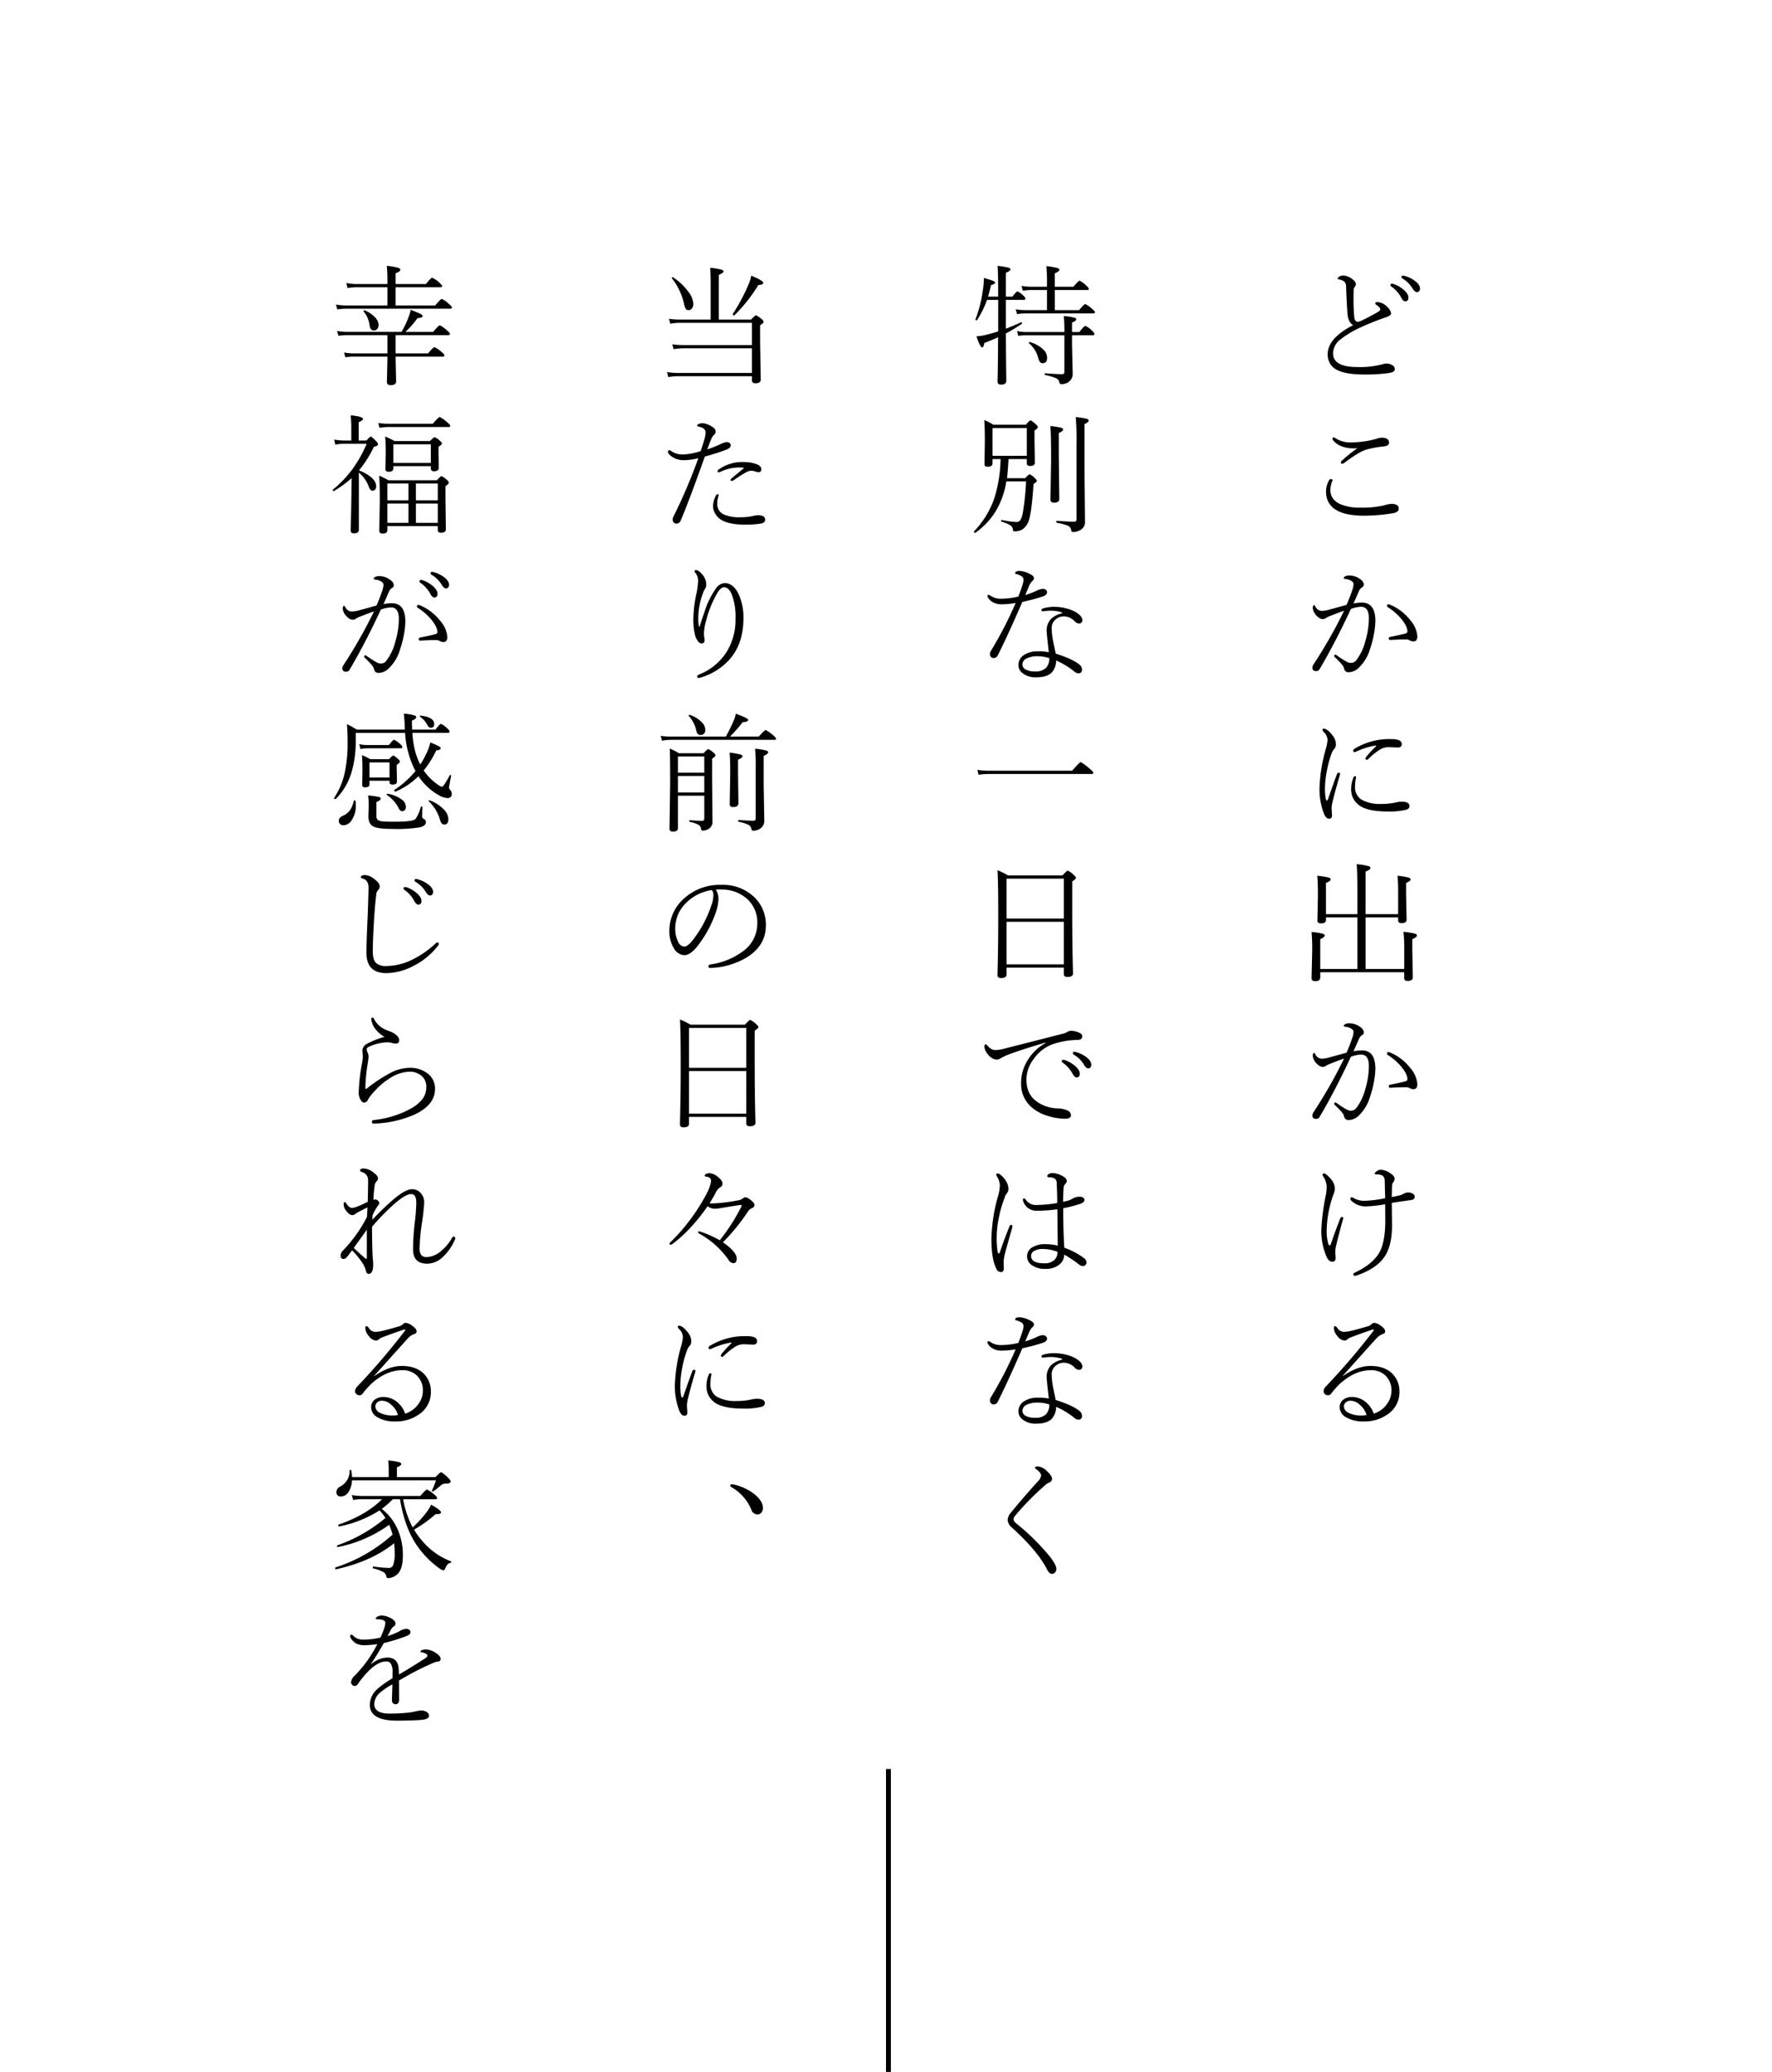<svg xmlns="http://www.w3.org/2000/svg" xmlns:xlink="http://www.w3.org/1999/xlink" width="558" height="652.385" viewBox="0 0 558 652.385">
  <defs>
    <filter id="長方形_8610" x="0" y="0" width="558" height="604" filterUnits="userSpaceOnUse">
      <feOffset dy="3" input="SourceAlpha"/>
      <feGaussianBlur stdDeviation="2" result="blur"/>
      <feFlood flood-opacity="0.161"/>
      <feComposite operator="in" in2="blur"/>
      <feComposite in="SourceGraphic"/>
    </filter>
  </defs>
  <g id="グループ_51579" data-name="グループ 51579" transform="translate(-135 -1085.273)">
    <g id="グループ_51578" data-name="グループ 51578">
      <g transform="matrix(1, 0, 0, 1, 135, 1085.27)" filter="url(#長方形_8610)">
        <rect id="長方形_8610-2" data-name="長方形 8610" width="546" height="592" transform="translate(6 3)" fill="#fff"/>
      </g>
      <g id="グループ_51554" data-name="グループ 51554" transform="translate(238.767 1162.027)">
        <path id="パス_101694" data-name="パス 101694" d="M3.7-20.34v-6.346H-1.461a17.9,17.9,0,0,0-2.462.24l-.4-1.542a14.562,14.562,0,0,0,2.823.28H3.7v-1.6q0-2.943-.2-4.885a24.349,24.349,0,0,1,3.523.6q.581.2.581.541,0,.521-1.441,1.1v4.244h5.826q1.662-1.9,1.962-1.9a7.594,7.594,0,0,1,2.1,1.521q.821.741.821,1.041,0,.36-.541.36H6.166v6.346h7.627q1.622-1.922,1.962-1.922A8.153,8.153,0,0,1,17.938-20.7q.861.7.861,1.021,0,.36-.581.36H-3.143a15.619,15.619,0,0,0-2.583.24l-.42-1.542a17,17,0,0,0,3,.28ZM-9.249-24.6h2.042q1.3-1.642,1.6-1.642a5.922,5.922,0,0,1,1.842,1.321q.661.541.661.941t-.521.4H-9.249v9.069q2.4-.9,4.765-2a.178.178,0,0,1,.08-.02q.24,0,.24.32a.19.19,0,0,1-.08.16,46.193,46.193,0,0,1-5,3.043q.02,6.466.08,11.311.04,3.523.04,3.583,0,1.221-1.642,1.221-1.1,0-1.1-.941,0-.3.04-1.982.1-5.1.12-11.992-2.142,1-4.344,1.8-.2,1.4-.7,1.4-.581,0-1.762-3.5a16.494,16.494,0,0,0,2.222-.28q1.922-.42,4.625-1.261v-9.93h-3.523a29.454,29.454,0,0,1-3.143,6.366.19.19,0,0,1-.16.08q-.34,0-.34-.28a.154.154,0,0,1,.02-.06,40.459,40.459,0,0,0,2.3-9.129,23.545,23.545,0,0,0,.34-3.864q2.222.621,2.823.861.7.28.7.621,0,.42-1.281.741-.32,1.481-.941,3.644h3.2q0-7.567-.2-9.689a27.948,27.948,0,0,1,3.483.581q.581.18.581.541,0,.46-1.441,1.061ZM9.169-13.453a42,42,0,0,0-.2-5.045,21.388,21.388,0,0,1,3.323.521q.641.2.641.541,0,.44-1.341.981v3h2.3q1.5-1.922,1.882-1.922a6.414,6.414,0,0,1,2.082,1.481q.781.721.781,1.061,0,.4-.521.4H11.591v3l.2,9.169A2.932,2.932,0,0,1,10.47,2.282a3.478,3.478,0,0,1-2.242.661q-.36,0-.46-.14a1.272,1.272,0,0,1-.2-.521A1.884,1.884,0,0,0,6.346,1,19.563,19.563,0,0,0,3.1.08q-.16-.04-.16-.26,0-.28.2-.28,3.6.28,5.285.28.741,0,.741-.641V-12.432H-2.883a15.443,15.443,0,0,0-2.462.2l-.4-1.542a12.808,12.808,0,0,0,2.823.32ZM-1.982-9.93a.136.136,0,0,1-.04-.1q0-.32.3-.26A9.889,9.889,0,0,1,2.6-7.888,3.593,3.593,0,0,1,3.744-5.365q0,1.722-1.421,1.722-.981,0-1.341-1.481A9.142,9.142,0,0,0-1.982-9.93Zm-8.929,36.47h-2.542v1.281q0,1.141-1.521,1.141-1.021,0-1.021-.781l.12-6.847q0-4.965-.2-7.067a16.945,16.945,0,0,1,2.9,1.481h10.19q1.161-1.361,1.461-1.361.38,0,1.6,1.1.741.661.741,1,0,.4-1.061,1.061v2.883l.12,7.227q0,1.061-1.481,1.061-1.061,0-1.061-.861V26.54H-8.408q-.28,4.524-.48,6.026h5.726q1.1-1.221,1.4-1.221a5.123,5.123,0,0,1,1.6,1.141q.661.661.661.941,0,.3-1.041.981Q-1.081,42.7-1.922,45.519a5.528,5.528,0,0,1-2.1,3.163,4.606,4.606,0,0,1-2.5.621.511.511,0,0,1-.4-.12,1.612,1.612,0,0,1-.12-.46A1.776,1.776,0,0,0-7.868,47.4a10.743,10.743,0,0,0-2.743-1.141.2.2,0,0,1-.14-.22q0-.36.26-.32a25.611,25.611,0,0,0,4.584.641,1.451,1.451,0,0,0,1.3-.741,7.245,7.245,0,0,0,.681-2.1A79.1,79.1,0,0,0-2.9,33.587H-9.109a26.138,26.138,0,0,1-3.583,9.77,23.672,23.672,0,0,1-6.126,6.386.2.2,0,0,1-.1.04q-.36,0-.36-.42a.136.136,0,0,1,.04-.1,28.355,28.355,0,0,0,6.346-10.37A44.183,44.183,0,0,0-10.911,26.54Zm8.248-1.021V16.771H-13.453v8.749Zm10.07-7.187v6.727l.16,14.034q0,1.181-1.642,1.181-1.141,0-1.141-.981l.2-12.312q0-8.849-.24-10.831a25.673,25.673,0,0,1,3.463.541q.561.2.561.581Q8.769,17.771,7.407,18.332ZM15.5,15.549V29.443l.16,16.856a2.767,2.767,0,0,1-1.521,2.623,4.108,4.108,0,0,1-2.2.581.7.7,0,0,1-.46-.1.968.968,0,0,1-.16-.48A1.747,1.747,0,0,0,10.19,47.5a14.614,14.614,0,0,0-3.383-.861q-.16-.04-.16-.32,0-.38.2-.34,3.263.28,5.445.28.7,0,.7-.661V22a85.762,85.762,0,0,0-.24-8.688,26.2,26.2,0,0,1,3.523.561q.541.18.541.581Q16.816,14.949,15.5,15.549ZM-6.166,71.858a26.383,26.383,0,0,1-4.584.42,5.365,5.365,0,0,1-2.562-.641,3.752,3.752,0,0,1-1.582-1.5,1.234,1.234,0,0,1-.16-.5.283.283,0,0,1,.32-.32,1.265,1.265,0,0,1,.621.24,5.49,5.49,0,0,0,3.283.961,24.745,24.745,0,0,0,5.485-.661q.721-1.742,1.441-4.024a5.67,5.67,0,0,0,.2-1.441,1.27,1.27,0,0,0-.741-1.021,4.2,4.2,0,0,0-1.562-.621q-.32-.08-.32-.24,0-.741,1.4-.741a7.875,7.875,0,0,1,3.183.941Q-.42,63.33-.42,63.991a1.077,1.077,0,0,1-.5.941,4.513,4.513,0,0,0-1.061,1.682q-.04.1-.561,1.3-.34.821-.621,1.441a24.143,24.143,0,0,0,3.483-1.3A5.473,5.473,0,0,1,2.4,67.394a1.381,1.381,0,0,1,.921.34.915.915,0,0,1,.4.761q0,.841-1.361,1.321a65.49,65.49,0,0,1-6.426,1.722q-4.7,10.811-7.748,16.836a1.373,1.373,0,0,1-1.361.821,1.024,1.024,0,0,1-.821-.42,1.221,1.221,0,0,1-.28-.8,1.789,1.789,0,0,1,.28-.981A122.223,122.223,0,0,0-6.166,71.858ZM8.308,74.8a10.854,10.854,0,0,0-3.563-.5,12.892,12.892,0,0,0-2.162.18h-.1q-.521,0-.521-.34,0-.44.581-.6a12.43,12.43,0,0,1,3.483-.46,15.155,15.155,0,0,1,4.024.561,10.726,10.726,0,0,1,3.063,1.321q1.722,1.161,1.722,2.342a1.05,1.05,0,0,1-.3.741,1.019,1.019,0,0,1-.721.28,1.936,1.936,0,0,1-1.361-.661,4.772,4.772,0,0,0-3.363-1.582,3.938,3.938,0,0,0-2.9,1.161,3.47,3.47,0,0,0-1.021,2.522,23.738,23.738,0,0,0,.46,4.144q.14.721.46,2.2.24,1.121.34,1.7,5.625,1.782,7.587,3.563a1.838,1.838,0,0,1,.7,1.441A1.062,1.062,0,0,1,13.493,94a2.137,2.137,0,0,1-1.081-.46,24.148,24.148,0,0,0-5.826-3.563A5.814,5.814,0,0,1,5.245,93.7Q3.744,95.261.32,95.261A6.524,6.524,0,0,1-4.024,93.94a3.221,3.221,0,0,1-1.281-2.562,3.741,3.741,0,0,1,2.042-3.3,7.5,7.5,0,0,1,3.944-1,17.514,17.514,0,0,1,3.583.28Q3.6,81.468,3.6,80.787a5.341,5.341,0,0,1,1.3-3.844,7.4,7.4,0,0,1,3.383-1.8q.2-.08.2-.2Q8.488,74.861,8.308,74.8ZM4.424,89.235a11.055,11.055,0,0,0-3.7-.6,7.319,7.319,0,0,0-3.543.741,2.086,2.086,0,0,0-1.221,1.842,1.823,1.823,0,0,0,1.121,1.642A5.986,5.986,0,0,0-.1,93.419,4.827,4.827,0,0,0,3.3,92.4,4.321,4.321,0,0,0,4.424,89.235Zm-22.262,36.71-.4-1.542a22.59,22.59,0,0,0,3.864.28H11.611q2.382-2.723,2.7-2.723a17.115,17.115,0,0,1,2.8,2.062q1.181.961,1.181,1.321t-.541.36H-14.334A25.322,25.322,0,0,0-17.837,125.945ZM8.989,186.679H-9.029v2.142q0,1.141-1.722,1.141-1.141,0-1.141-.941.24-9.329.24-18.038,0-11.651-.24-14.975a21.328,21.328,0,0,1,3.323,1.642H8.568q1.421-1.521,1.642-1.521a6.535,6.535,0,0,1,1.882,1.321q.741.681.741.941,0,.36-1.181,1.141v9.85q0,10.27.24,19.1,0,1.141-1.762,1.141-1.141,0-1.141-.941Zm0-1.021V172.245H-9.029v13.413Zm0-14.434V158.671H-9.029v12.552Zm3.263,41.955a2.577,2.577,0,0,1,.661.12,9.409,9.409,0,0,1,2.9,1.361q1.842,1.281,1.842,2.643a1.17,1.17,0,0,1-.27.781.843.843,0,0,1-.671.32q-.681,0-1.341-1.1a9.184,9.184,0,0,0-3.363-3.3.437.437,0,0,1-.16-.4Q11.852,213.179,12.252,213.179Zm-3.443,2.542a1.506,1.506,0,0,1,.42.04,9.951,9.951,0,0,1,3.023,1.642q1.762,1.421,1.762,2.663,0,1.181-1.021,1.181-.641,0-1.341-1.341a10.05,10.05,0,0,0-3.043-3.323.519.519,0,0,1-.24-.42A.389.389,0,0,1,8.809,215.721Zm2.542-9.149a6.086,6.086,0,0,1,2.342.541q1.1.38,1.1,1.221,0,1.041-1.341,1.1A25.684,25.684,0,0,0,5.485,210.8,12.434,12.434,0,0,0-.46,215.4a10.776,10.776,0,0,0-2.322,6.426q0,4.424,2.783,6.646a10.532,10.532,0,0,0,3.684,1.962,11.79,11.79,0,0,0,3.443.581,7.5,7.5,0,0,1,3.123.7,1.617,1.617,0,0,1,.981,1.481q0,1.061-1.882,1.061a18.165,18.165,0,0,1-5.565-.941A13.35,13.35,0,0,1-.9,230.856a9.677,9.677,0,0,1-3.563-7.828,13.583,13.583,0,0,1,2.4-7.708A15.164,15.164,0,0,1,3.283,210.4l-.08-.12q-6.667,1.962-10.991,3.523a19.048,19.048,0,0,0-3.043,1.381,2.471,2.471,0,0,1-1.4.46,3.875,3.875,0,0,1-2.7-1.682,4.243,4.243,0,0,1-1.1-2.342q0-.781.4-.781.18,0,.541.36a5.221,5.221,0,0,0,1.361,1.161,2.879,2.879,0,0,0,1.381.28,12.045,12.045,0,0,0,2.623-.46q2.783-.7,9.149-2.322,5.625-1.441,8.648-2.222a6.979,6.979,0,0,0,1.922-.641A2.376,2.376,0,0,1,11.351,206.572Zm-2.2,68.3a23.316,23.316,0,0,1,6.266,3.323,1.74,1.74,0,0,1,.7,1.141,1.094,1.094,0,0,1-.9,1.281,1.126,1.126,0,0,1-.22.02,2.064,2.064,0,0,1-1.221-.48,35.551,35.551,0,0,0-4.665-3.123,3.906,3.906,0,0,1-1.582,3.183,6.655,6.655,0,0,1-4.364,1.321,6.979,6.979,0,0,1-4.3-1.221,3.314,3.314,0,0,1-1.441-2.763A3.185,3.185,0,0,1-.9,274.733a7.562,7.562,0,0,1,4.1-.981,15.648,15.648,0,0,1,3.884.46l-.12-11.451a45.106,45.106,0,0,1-6.426.46,4.3,4.3,0,0,1-4.3-2.883,1.976,1.976,0,0,1-.12-.6q0-.38.36-.38.28,0,.621.5A3.738,3.738,0,0,0,.3,261.42a42.445,42.445,0,0,0,6.626-.621q0-2.542-.16-6.066a1.994,1.994,0,0,0-.521-1.562,3.456,3.456,0,0,0-1.942-.48q-.521,0-.521-.42,0-.34.541-.641a2.191,2.191,0,0,1,1.061-.26,6.32,6.32,0,0,1,2.823.741q1.722.8,1.722,1.762a1.187,1.187,0,0,1-.5.9,2.4,2.4,0,0,0-.521,1.682q-.14,2.022-.14,3.964a17.791,17.791,0,0,0,2.022-.521q.26-.1,1.221-.621a4.057,4.057,0,0,1,2.042-.46,1.8,1.8,0,0,1,1.021.28.824.824,0,0,1,.42.7q0,.761-1.181,1.2a40.2,40.2,0,0,1-5.505,1.441Q8.809,269.728,9.149,274.873Zm-2.142,1.3a12.811,12.811,0,0,0-4.665-.9,5.209,5.209,0,0,0-2.663.6,1.782,1.782,0,0,0-1,1.562q0,2.342,4.144,2.342a4.448,4.448,0,0,0,3.2-1.041A3.344,3.344,0,0,0,7.007,276.174Zm-19.139-4.9a29.825,29.825,0,0,0,.24,4.665q.16.741.38.741a.314.314,0,0,0,.32-.24q1.421-4.264,3.083-8.288.16-.46.541-.46.36,0,.36.541a1.317,1.317,0,0,1-.08.4q-2.182,7.708-2.3,8.248a16.618,16.618,0,0,0-.36,2.1l.04,2.462q0,1.1-.941,1.1a1.6,1.6,0,0,1-1.4-1.061q-1.562-2.983-1.562-9.449a53.439,53.439,0,0,1,2-13.113,14.063,14.063,0,0,0,.661-3.624,5.62,5.62,0,0,0-.941-2.9,1.176,1.176,0,0,1-.2-.5q0-.4.48-.4a1.553,1.553,0,0,1,.821.4,6.511,6.511,0,0,1,1.722,1.9,4.677,4.677,0,0,1,.821,2.663,2.053,2.053,0,0,1-.581,1.361,3.816,3.816,0,0,0-.641,1.381,36.136,36.136,0,0,0-1.862,6.566A29.129,29.129,0,0,0-12.132,271.27Zm5.966,35.589a26.383,26.383,0,0,1-4.584.42,5.365,5.365,0,0,1-2.562-.641,3.752,3.752,0,0,1-1.582-1.5,1.234,1.234,0,0,1-.16-.5.283.283,0,0,1,.32-.32,1.265,1.265,0,0,1,.621.24,5.49,5.49,0,0,0,3.283.961,24.745,24.745,0,0,0,5.485-.661q.721-1.742,1.441-4.024a5.67,5.67,0,0,0,.2-1.441,1.27,1.27,0,0,0-.741-1.021,4.2,4.2,0,0,0-1.562-.621q-.32-.08-.32-.24,0-.741,1.4-.741a7.874,7.874,0,0,1,3.183.941q1.321.621,1.321,1.281a1.077,1.077,0,0,1-.5.941,4.513,4.513,0,0,0-1.061,1.682q-.04.1-.561,1.3-.34.821-.621,1.441a24.144,24.144,0,0,0,3.483-1.3,5.473,5.473,0,0,1,2.082-.661,1.381,1.381,0,0,1,.921.34.915.915,0,0,1,.4.761q0,.841-1.361,1.321a65.488,65.488,0,0,1-6.426,1.722q-4.7,10.811-7.748,16.836a1.373,1.373,0,0,1-1.361.821,1.024,1.024,0,0,1-.821-.42,1.221,1.221,0,0,1-.28-.8,1.789,1.789,0,0,1,.28-.981A122.224,122.224,0,0,0-6.166,306.858ZM8.308,309.8a10.855,10.855,0,0,0-3.563-.5,12.892,12.892,0,0,0-2.162.18h-.1q-.521,0-.521-.34,0-.44.581-.6a12.43,12.43,0,0,1,3.483-.46,15.155,15.155,0,0,1,4.024.561,10.727,10.727,0,0,1,3.063,1.321q1.722,1.161,1.722,2.342a1.05,1.05,0,0,1-.3.741,1.019,1.019,0,0,1-.721.28,1.936,1.936,0,0,1-1.361-.661,4.772,4.772,0,0,0-3.363-1.582,3.939,3.939,0,0,0-2.9,1.161,3.47,3.47,0,0,0-1.021,2.522,23.738,23.738,0,0,0,.46,4.144q.14.721.46,2.2.24,1.121.34,1.7,5.625,1.782,7.587,3.563a1.838,1.838,0,0,1,.7,1.441A1.062,1.062,0,0,1,13.493,329a2.137,2.137,0,0,1-1.081-.46,24.148,24.148,0,0,0-5.826-3.563A5.814,5.814,0,0,1,5.245,328.7q-1.5,1.562-4.925,1.562a6.524,6.524,0,0,1-4.344-1.321,3.221,3.221,0,0,1-1.281-2.562,3.741,3.741,0,0,1,2.042-3.3,7.5,7.5,0,0,1,3.944-1,17.514,17.514,0,0,1,3.583.28q-.661-5.886-.661-6.566a5.341,5.341,0,0,1,1.3-3.844,7.4,7.4,0,0,1,3.383-1.8q.2-.08.2-.2Q8.488,309.861,8.308,309.8ZM4.424,324.235a11.055,11.055,0,0,0-3.7-.6,7.319,7.319,0,0,0-3.543.741,2.086,2.086,0,0,0-1.221,1.842,1.823,1.823,0,0,0,1.121,1.642,5.986,5.986,0,0,0,2.823.561A4.827,4.827,0,0,0,3.3,327.4,4.321,4.321,0,0,0,4.424,324.235ZM.741,343.729a4.641,4.641,0,0,1,3.023,1.562q1.521,1.441,1.521,2.342a1.216,1.216,0,0,1-.941,1.181,5.157,5.157,0,0,0-1.261.861,86.123,86.123,0,0,0-9.389,9.549,1.935,1.935,0,0,0-.541,1.121,1.781,1.781,0,0,0,.781,1.261,72.248,72.248,0,0,1,10.75,10.63Q6.646,374.819,6.646,376a1.518,1.518,0,0,1-.5,1.2,1.361,1.361,0,0,1-.941.36q-.8,0-1.521-1.441-2.9-5.726-10.971-13.073a3.452,3.452,0,0,1-1.4-2.422,3.764,3.764,0,0,1,.981-2.3q4.384-5.325,8.488-9.83a3.411,3.411,0,0,0,1.061-1.862q0-.921-1.521-2-.4-.3-.4-.46Q-.08,343.729.741,343.729Z" transform="translate(222.233 41.246)"/>
        <path id="パス_101695" data-name="パス 101695" d="M12.752-31.21a2.554,2.554,0,0,1,.641.12,9.368,9.368,0,0,1,2.923,1.361q1.842,1.281,1.842,2.623a1.1,1.1,0,0,1-.34.841.825.825,0,0,1-.6.26q-.681,0-1.361-1.1a9.244,9.244,0,0,0-3.363-3.283.494.494,0,0,1-.16-.42Q12.332-31.21,12.752-31.21ZM9.309-28.668a1.4,1.4,0,0,1,.4.04,9.914,9.914,0,0,1,3.043,1.642q1.762,1.441,1.762,2.683,0,1.181-1.021,1.181-.661,0-1.361-1.361a9.77,9.77,0,0,0-3.043-3.323.506.506,0,0,1-.24-.4A.407.407,0,0,1,9.309-28.668ZM-2.883-15.615q-1.562-.821-1.8-3.624-.24-3.023-.44-8.528a1.944,1.944,0,0,0-.581-1.562,3.313,3.313,0,0,0-1.842-.7q-.2,0-.2-.28,0-.36.641-.681a2.473,2.473,0,0,1,1.081-.26,5.157,5.157,0,0,1,3.183,1.4,1.846,1.846,0,0,1,.821,1.341,1.746,1.746,0,0,1-.44.941,1.659,1.659,0,0,0-.28.941q-.04,1.481-.04,2.883,0,2.7.22,5.445.16,1.542,1.021,1.6h.12a2.5,2.5,0,0,0,.981-.26Q2.342-18.278,4.785-19.7q.861-.5.861-.9,0-.561-1.261-1.421a.617.617,0,0,1-.32-.5q0-.36.741-.36a4.631,4.631,0,0,1,3.143,1.642,3.289,3.289,0,0,1,1.1,1.882q0,.681-1.281,1.141A90.569,90.569,0,0,0-.7-14.854a32.054,32.054,0,0,0-6.326,3.824,5.688,5.688,0,0,0-2.2,4.264q0,4.344,7.708,4.344a27.672,27.672,0,0,0,7.788-.861,4.879,4.879,0,0,1,1.361-.24,3.214,3.214,0,0,1,1.842.541,1.334,1.334,0,0,1,.741,1.141A1,1,0,0,1,9.649-.9a6.39,6.39,0,0,1-1.742.42,53.056,53.056,0,0,1-7.327.4q-5.646,0-8.388-1.361a5.262,5.262,0,0,1-3.1-5.045Q-10.911-11.511-2.883-15.615Zm1.161,38.752q-.46.04-.9.04-4.564,0-6.646-2.623a.757.757,0,0,1-.12-.46.319.319,0,0,1,.36-.36,1.161,1.161,0,0,1,.621.28A8.807,8.807,0,0,0-3.2,21.295a33.568,33.568,0,0,0,3.864-.32,26.559,26.559,0,0,0,4.264-.961,4.212,4.212,0,0,1,1.3-.2,3.52,3.52,0,0,1,1.281.24,1.29,1.29,0,0,1,.9,1.281q0,1.081-1.642,1.221A35.415,35.415,0,0,0,2.3,23.3,11.263,11.263,0,0,0-.9,24.518,46,46,0,0,0-5.746,27.8a1.107,1.107,0,0,1-.661.2q-.36,0-.36-.32a.908.908,0,0,1,.32-.621,43.381,43.381,0,0,1,4.765-3.844ZM-9.97,32.846q.581,0,.581.42l-.2.521a7.608,7.608,0,0,0-.48,2.462q0,3.143,3.283,4.564A15.622,15.622,0,0,0-.681,41.835a29.51,29.51,0,0,0,7.627-.741,10.351,10.351,0,0,1,2.242-.44,3.253,3.253,0,0,1,1.642.36,1.069,1.069,0,0,1,.621.941A1.365,1.365,0,0,1,11,43.116a4.51,4.51,0,0,1-1.812.561,57.645,57.645,0,0,1-8.648.7q-11.972,0-11.972-7.667a6.963,6.963,0,0,1,.821-3.243Q-10.31,32.846-9.97,32.846ZM17.317,82.389q0,1.562-1.221,1.562a2.038,2.038,0,0,1-1.081-.28,2.4,2.4,0,0,0-1.341-.32q-2.422,0-4.765.16h-.1q-.48,0-.48-.5,0-.38.46-.48,3.423-.661,4.825-1.081.581-.16.581-.6,0-1.642-1.942-3.984A17.737,17.737,0,0,0,8.008,73.18a.552.552,0,0,1-.24-.46q0-.44.36-.44a1.287,1.287,0,0,1,.581.12,15.651,15.651,0,0,1,6.386,4.885A8.547,8.547,0,0,1,17.317,82.389Zm-20.1-10.37a14.786,14.786,0,0,1,2.623-.28q4.264,0,4.264,5.786a24.367,24.367,0,0,1-.541,4.544,29.026,29.026,0,0,1-1.1,4.144A13.4,13.4,0,0,1-.9,92.038,4.827,4.827,0,0,1-4.3,93.68a1.38,1.38,0,0,1-1.461-1.2A2.9,2.9,0,0,0-6.386,91.3a23.591,23.591,0,0,0-2.3-2.382.52.52,0,0,1-.16-.38q0-.4.36-.4a.87.87,0,0,1,.42.2,27.774,27.774,0,0,0,3.443,2.182,2.386,2.386,0,0,0,1.061.2,2.091,2.091,0,0,0,1.521-.661A16.657,16.657,0,0,0,.921,83.95a26.124,26.124,0,0,0,1.141-7.207q0-3.684-2.422-3.684A9.928,9.928,0,0,0-3.6,73.74q-4.945,10.63-9.83,18.9a1.193,1.193,0,0,1-1.121.661q-1.181,0-1.181-1.021a1.937,1.937,0,0,1,.36-1.081A149.528,149.528,0,0,0-5.766,74.321q-1.481.48-4.184,1.562a7.093,7.093,0,0,0-1.562.741,1.533,1.533,0,0,1-.861.32,2.534,2.534,0,0,1-1.722-.781,4.182,4.182,0,0,1-1.521-2.683q0-.941.46-.941.12,0,.36.42a2.322,2.322,0,0,0,2,1.4A11.2,11.2,0,0,0-9.91,73.82q4.2-1.141,4.925-1.361A48.092,48.092,0,0,0-3.1,67.594a5.568,5.568,0,0,0,.32-1.682q0-.621-.881-1.121a4.032,4.032,0,0,0-1.722-.48q-.46-.06-.46-.36,0-.2.32-.42a2.84,2.84,0,0,1,1.562-.32A5.715,5.715,0,0,1-1,64.131q1.461.9,1.461,1.982a.86.86,0,0,1-.581.821,2.91,2.91,0,0,0-1.021,1.361Q-2.442,71.278-2.783,72.019Zm7.007,45.038a.4.4,0,0,0,.12-.22q0-.08-.16-.08h-.1a23.552,23.552,0,0,0-6.026,1.9,1.229,1.229,0,0,1-.48.16q-.46,0-.46-.4a.845.845,0,0,1,.5-.7,21.091,21.091,0,0,1,11.511-3q3.283,0,3.283,1.562,0,1.1-1.261,1.1l-2.883-.12a5.2,5.2,0,0,0-2.542.661A20.232,20.232,0,0,0,1.962,120.9a.875.875,0,0,1-.541.32q-.44,0-.44-.32a1,1,0,0,1,.24-.581A33.208,33.208,0,0,1,4.224,117.057Zm-6.546,9.349q.34,0,.34.36a1.2,1.2,0,0,1-.02.18,14.454,14.454,0,0,0-.3,2.663A4.621,4.621,0,0,0-.34,133.733a11.607,11.607,0,0,0,6.286,1.4,20.417,20.417,0,0,0,4.785-.5,6.433,6.433,0,0,1,1.642-.2q2.462,0,2.462,1.361,0,.861-1.061,1.181a22.612,22.612,0,0,1-5.826.541q-6.546,0-9.169-2.122a6.05,6.05,0,0,1-2.3-5.085,8.961,8.961,0,0,1,.761-3.583A.488.488,0,0,1-2.322,126.406Zm-5.686-.621q.18-.48.541-.48.46,0,.46.36a2.272,2.272,0,0,1-.08.42q-1.321,4.384-2.062,7.467a14.644,14.644,0,0,0-.541,2.823l.14,2.342q0,1.061-.9,1.061-.981,0-1.6-1.481a21.435,21.435,0,0,1-1.441-8.128,49.971,49.971,0,0,1,1.962-12.252,15.316,15.316,0,0,0,.581-2.883,3.739,3.739,0,0,0-1.281-2.623.908.908,0,0,1-.32-.621.319.319,0,0,1,.36-.36q1.181,0,2.843,2.182a4.385,4.385,0,0,1,1.021,2.7,2.11,2.11,0,0,1-.581,1.562,4.092,4.092,0,0,0-.781,1.381,31.639,31.639,0,0,0-1.461,5.365,29.366,29.366,0,0,0-.621,5.625,16.627,16.627,0,0,0,.24,3.2q.12.581.34.581.24,0,.36-.34Q-8.849,128.007-8.008,125.785Zm19.279,45.078H1.021V187.1H13.193v-6.406a47.288,47.288,0,0,0-.24-5.285,26.169,26.169,0,0,1,3.6.561q.621.2.621.6,0,.541-1.441,1.141v3.563l.16,8.488q0,1.1-1.642,1.1-1.061,0-1.061-.9V188.12H-13.253v1.642q0,1.181-1.6,1.181-1.141,0-1.141-.981l.2-8.188a62.632,62.632,0,0,0-.2-6.326,22.219,22.219,0,0,1,3.5.541q.641.22.641.581,0,.521-1.4,1.141V187.1H-1.562V170.863h-9.89v.821q0,1.061-1.562,1.061-1.141,0-1.141-.861l.16-7.708q0-4.544-.2-6.426a26.169,26.169,0,0,1,3.6.561q.621.2.621.581,0,.581-1.481,1.1v9.85h9.89v-6.226q0-7.928-.24-9.509a20.828,20.828,0,0,1,3.724.6q.621.2.621.581,0,.6-1.521,1.141v13.413h10.25V163a49.8,49.8,0,0,0-.2-5.245,24.009,24.009,0,0,1,3.483.561q.641.22.641.621,0,.521-1.421,1.061v3.463l.16,8.068q0,1.141-1.562,1.141-1.1,0-1.1-.9Zm6.046,52.525q0,1.562-1.221,1.562a2.038,2.038,0,0,1-1.081-.28,2.4,2.4,0,0,0-1.341-.32q-2.422,0-4.765.16h-.1q-.48,0-.48-.5,0-.38.46-.48,3.423-.661,4.825-1.081.581-.16.581-.6,0-1.642-1.942-3.984a17.736,17.736,0,0,0-4.244-3.684.552.552,0,0,1-.24-.46q0-.44.36-.44a1.287,1.287,0,0,1,.581.12,15.651,15.651,0,0,1,6.386,4.885A8.547,8.547,0,0,1,17.317,223.389Zm-20.1-10.37a14.786,14.786,0,0,1,2.623-.28q4.264,0,4.264,5.786a24.366,24.366,0,0,1-.541,4.544,29.026,29.026,0,0,1-1.1,4.144A13.4,13.4,0,0,1-.9,233.038a4.827,4.827,0,0,1-3.4,1.642,1.38,1.38,0,0,1-1.461-1.2,2.9,2.9,0,0,0-.621-1.181,23.592,23.592,0,0,0-2.3-2.382.52.52,0,0,1-.16-.38q0-.4.36-.4a.869.869,0,0,1,.42.2,27.774,27.774,0,0,0,3.443,2.182,2.386,2.386,0,0,0,1.061.2,2.091,2.091,0,0,0,1.521-.661A16.657,16.657,0,0,0,.921,224.95a26.123,26.123,0,0,0,1.141-7.207q0-3.684-2.422-3.684a9.927,9.927,0,0,0-3.243.681q-4.945,10.63-9.83,18.9a1.193,1.193,0,0,1-1.121.661q-1.181,0-1.181-1.021a1.937,1.937,0,0,1,.36-1.081,149.528,149.528,0,0,0,9.609-16.876q-1.481.48-4.184,1.562a7.094,7.094,0,0,0-1.562.741,1.533,1.533,0,0,1-.861.32,2.534,2.534,0,0,1-1.722-.781,4.182,4.182,0,0,1-1.521-2.683q0-.941.46-.941.12,0,.36.42a2.322,2.322,0,0,0,2,1.4,11.2,11.2,0,0,0,2.883-.541q4.2-1.141,4.925-1.361A48.092,48.092,0,0,0-3.1,208.594a5.568,5.568,0,0,0,.32-1.682q0-.621-.881-1.121a4.032,4.032,0,0,0-1.722-.48q-.46-.06-.46-.36,0-.2.32-.42a2.84,2.84,0,0,1,1.562-.32A5.715,5.715,0,0,1-1,205.131q1.461.9,1.461,1.982a.86.86,0,0,1-.581.821,2.91,2.91,0,0,0-1.021,1.361Q-2.442,212.278-2.783,213.019Zm12.052,45.9q1.542-.3,2.2-.46a5.637,5.637,0,0,0,1.441-.521,2.787,2.787,0,0,1,1.481-.46,2.724,2.724,0,0,1,1.562.42.977.977,0,0,1,.521.821,1.037,1.037,0,0,1-.36.9,2.635,2.635,0,0,1-.981.28q-4.284.581-5.866.861l.08,7.047q0,6.326-2.3,9.81-2.482,3.744-8.568,5.906a3.179,3.179,0,0,1-.861.2q-.44,0-.44-.5,0-.3.4-.48,5.565-2.623,7.728-6.266,1.922-3.363,1.922-10.25l-.04-5.045a41.718,41.718,0,0,1-6.166.681,6.438,6.438,0,0,1-4.544-1.842.727.727,0,0,1-.24-.521q0-.5.46-.5a1.172,1.172,0,0,1,.521.2,6.545,6.545,0,0,0,3.323.9,35.515,35.515,0,0,0,6.646-.821l-.08-2.883q-.02-1.521-.06-2.442a2.1,2.1,0,0,0-.641-1.742,3.543,3.543,0,0,0-2-.42q-.5,0-.5-.26,0-.32.541-.681a2.314,2.314,0,0,1,1.421-.541,5.938,5.938,0,0,1,2.863,1.061q1.441.941,1.441,1.762a2.01,2.01,0,0,1-.36,1.021,2.212,2.212,0,0,0-.46,1.121Q9.269,257.636,9.269,258.917ZM-8.188,273.912a11.821,11.821,0,0,0-.34,2.3l.12,1.842q0,1.221-1.061,1.221t-1.762-1.481a20.089,20.089,0,0,1-1.682-8.528,66.884,66.884,0,0,1,1.441-11.051,16.7,16.7,0,0,0,.24-2.743,6.326,6.326,0,0,0-1.161-3.163.773.773,0,0,1-.12-.4v-.14q0-.28.541-.28.34,0,1.2.821a12.031,12.031,0,0,1,1.141,1.261,4.794,4.794,0,0,1,.981,2.843,5.811,5.811,0,0,1-.4,1.6q-.02.04-.24.6-.14.38-.18.541a35.066,35.066,0,0,0-1.762,10.53,14.126,14.126,0,0,0,.5,3.9q.12.521.42.521.26,0,.4-.4,1.461-4.3,2.923-7.988.2-.541.621-.541.34,0,.34.42a.536.536,0,0,1-.04.2Q-7.587,271.35-8.188,273.912ZM3.563,327.118A7.86,7.86,0,0,0,7.808,324a6.789,6.789,0,0,0,1.341-3.924,6.315,6.315,0,0,0-2.322-5.345,6.589,6.589,0,0,0-4.124-1.3q-5,0-9.709,4.224a27.685,27.685,0,0,0-2.863,3.223,1.145,1.145,0,0,1-.981.46,1.323,1.323,0,0,1-.961-.42,1.2,1.2,0,0,1-.4-.9,2.54,2.54,0,0,1,.821-1.562,212.649,212.649,0,0,0,14.875-17.4.627.627,0,0,0,.14-.3q0-.14-.2-.14a.988.988,0,0,0-.3.06q-3.363,1.121-6.606,2.362a3.945,3.945,0,0,0-1.061.541,1.765,1.765,0,0,1-1.021.541,3.186,3.186,0,0,1-2.3-1.441,4.1,4.1,0,0,1-1.1-2.462q0-.661.36-.661.3,0,.7.541a2.651,2.651,0,0,0,1.982,1.281,12.258,12.258,0,0,0,2.322-.32q1.762-.4,5.505-1.5a2.519,2.519,0,0,0,1.021-.661,1.175,1.175,0,0,1,.861-.36,3.73,3.73,0,0,1,2,.9q1.4.941,1.4,1.762,0,.661-.781.861A5.047,5.047,0,0,0,4.364,303.5q-.32.32-10.55,11.731l.08.04Q-1.521,312.1,2.5,312.1q4.965,0,7.407,2.943a7.785,7.785,0,0,1,1.782,5.145,8.377,8.377,0,0,1-3.884,7.247,12.406,12.406,0,0,1-7.227,2.142,10.516,10.516,0,0,1-5.926-1.441,3.584,3.584,0,0,1-1.782-3.023,2.9,2.9,0,0,1,1.221-2.462,4.249,4.249,0,0,1,2.623-.781,6.755,6.755,0,0,1,4.965,2.182A7.225,7.225,0,0,1,3.563,327.118Zm-2.242.4A6.676,6.676,0,0,0-.9,324.235a4.268,4.268,0,0,0-2.7-1.181,2.233,2.233,0,0,0-1.742.641,1.667,1.667,0,0,0-.46,1.2,2.336,2.336,0,0,0,1.461,1.962,8.505,8.505,0,0,0,4.1.841A4.963,4.963,0,0,0,1.321,327.519Z" transform="translate(325.233 41.246)"/>
        <path id="パス_101696" data-name="パス 101696" d="M-18.038-6.286q0-.36.6-.36a1.586,1.586,0,0,1,.26.02A16.482,16.482,0,0,1-10.45-3.543q2.7,2.2,2.7,4.364a2.126,2.126,0,0,1-.581,1.542,1.573,1.573,0,0,1-1.181.5,2.072,2.072,0,0,1-1.882-1.481,14.625,14.625,0,0,0-6.326-7.147A.6.6,0,0,1-18.038-6.286Z" transform="translate(144.233 397.246)"/>
        <path id="パス_101697" data-name="パス 101697" d="M.581-12.472v5.746h10.21q1.662-1.962,2-1.962a8.311,8.311,0,0,1,2.262,1.521q.9.681.9,1.1,0,.36-.541.36H.581v.541l.16,7.227q0,1.221-1.722,1.221-1.181,0-1.181-1.021L-2-4.965v-.741h-10.41a19.263,19.263,0,0,0-2.843.2l-.4-1.5a16.834,16.834,0,0,0,3.2.28H-2v-5.746H-14.474a20.534,20.534,0,0,0-2.943.2l-.46-1.5a22.734,22.734,0,0,0,3.4.28h16.9a26.712,26.712,0,0,0,1.922-3.864,17.631,17.631,0,0,0,1-3.1q2.362.941,3.023,1.281.7.38.7.681,0,.6-1.6.661a28.329,28.329,0,0,1-3.8,4.344h8.729q1.742-2.082,2.082-2.082a9.255,9.255,0,0,1,2.262,1.6q.941.741.941,1.1,0,.4-.581.4ZM-2-21.821v-5.726h-9.85a17.831,17.831,0,0,0-2.7.24l-.4-1.6a14.905,14.905,0,0,0,3.143.34H-2v-.961q0-2.763-.2-4.765a21.359,21.359,0,0,1,3.664.641q.6.22.6.6,0,.541-1.481,1.1v3.383H10.13q1.622-1.982,1.922-1.982a6.841,6.841,0,0,1,2.3,1.562q.861.741.861,1.081,0,.36-.541.36H.581v5.726H13.053q1.682-2.042,2.042-2.042A7.181,7.181,0,0,1,17.357-22.3q.941.781.941,1.1,0,.4-.541.4H-15.075a24.945,24.945,0,0,0-2.723.2l-.4-1.5a19.4,19.4,0,0,0,3.083.28Zm-7.507,1.862a.323.323,0,0,1-.04-.14q0-.2.26-.2a.378.378,0,0,1,.12.02,9.15,9.15,0,0,1,3.383,2.322,3.517,3.517,0,0,1,1,2.262,1.872,1.872,0,0,1-.48,1.321,1.381,1.381,0,0,1-1.041.44q-1.081,0-1.321-1.682A8.6,8.6,0,0,0-9.509-19.959Zm-3.744,52.485a34.571,34.571,0,0,1-5.565,4.064.178.178,0,0,1-.08.02q-.34,0-.34-.32a.173.173,0,0,1,.06-.12,35.589,35.589,0,0,0,6.506-6.927,41.777,41.777,0,0,0,4.144-7.507h-6.847a14.062,14.062,0,0,0-3.043.28l-.36-1.6a19.779,19.779,0,0,0,3.4.3h2V16.37a35.3,35.3,0,0,0-.2-3.6q3.9.4,3.9,1.141,0,.44-1.361,1.021v5.786h2.422q1.081-1.241,1.381-1.241.26,0,1.642,1.4A1.847,1.847,0,0,1-4.965,21.9q0,.5-1.3.781A34.65,34.65,0,0,1-10.951,30.1q5.405,2.242,5.405,5.025,0,1.361-1.221,1.361-.641,0-1.081-1.181a10.526,10.526,0,0,0-3.143-4.5v18q0,1.141-1.562,1.141-1.021,0-1.021-.981,0-.2.04-1.481.12-4.364.2-10.33Q-13.333,35.629-13.253,32.526ZM-2.022,47.661v1.281Q-2.022,50-3.543,50q-1.021,0-1.021-.9l.16-9.409q0-5.846-.2-7.908a20.285,20.285,0,0,1,2.9,1.441H13.573q1.221-1.321,1.421-1.321a6.008,6.008,0,0,1,1.682,1.161q.661.561.661.9,0,.42-1.061,1.1v3.924l.12,9.689q0,1.061-1.562,1.061-.981,0-.981-.861V47.661Zm0-8.128H4.625V34.248H-2.022Zm0,1.021V46.64H4.625V40.554ZM13.854,46.64V40.554H6.967V46.64Zm0-7.107V34.248H6.967v5.285Zm-2.182-10.75H-.14v.661q0,1.1-1.481,1.1-1.021,0-1.021-.941l.12-4.8q0-3.483-.2-5.365A25.734,25.734,0,0,1,.22,20.875H11.391q1.221-1.221,1.461-1.221a4.858,4.858,0,0,1,1.6,1.061q.7.6.7.9,0,.42-1.061,1.061v1.682l.08,4.925q0,1.1-1.521,1.1-.981,0-.981-.9Zm0-1.021V21.9H-.14v5.866ZM-4.5,16.69l-.4-1.5a21.585,21.585,0,0,0,3.283.24H12.272q1.862-2.122,2.2-2.122A9.729,9.729,0,0,1,16.8,14.949q.981.781.981,1.141t-.541.36H-1.622A20.842,20.842,0,0,0-4.5,16.69ZM12.012,62.069a2.577,2.577,0,0,1,.661.12,9.409,9.409,0,0,1,2.9,1.361q1.842,1.281,1.842,2.623a1.1,1.1,0,0,1-.34.841.825.825,0,0,1-.6.26q-.681,0-1.341-1.1a9.458,9.458,0,0,0-3.363-3.283.462.462,0,0,1-.16-.42A.354.354,0,0,1,12.012,62.069ZM8.568,64.611a1.4,1.4,0,0,1,.4.04,9.914,9.914,0,0,1,3.043,1.642q1.762,1.421,1.762,2.663,0,1.181-1.021,1.181-.661,0-1.361-1.361a9.846,9.846,0,0,0-3.043-3.3.505.505,0,0,1-.24-.4A.407.407,0,0,1,8.568,64.611Zm8.288,17.978q0,1.562-1.221,1.562a2.038,2.038,0,0,1-1.081-.28,2.4,2.4,0,0,0-1.341-.32q-2.422,0-4.765.16h-.1q-.48,0-.48-.5,0-.38.46-.48,3.443-.661,4.825-1.081.581-.16.581-.6,0-1.642-1.942-3.984A17.737,17.737,0,0,0,7.547,73.38a.552.552,0,0,1-.24-.46q0-.44.36-.44a1.287,1.287,0,0,1,.581.12,15.817,15.817,0,0,1,6.386,4.9A8.532,8.532,0,0,1,16.856,82.589Zm-20.1-10.37a14.54,14.54,0,0,1,2.623-.28q4.264,0,4.264,5.786A24.367,24.367,0,0,1,3.1,82.269,29.026,29.026,0,0,1,2,86.413a13.4,13.4,0,0,1-3.363,5.826,4.827,4.827,0,0,1-3.4,1.642,1.38,1.38,0,0,1-1.461-1.2A3.072,3.072,0,0,0-6.847,91.5a23.591,23.591,0,0,0-2.3-2.382.5.5,0,0,1-.16-.36q0-.42.36-.42a.87.87,0,0,1,.42.2,27.774,27.774,0,0,0,3.443,2.182,2.386,2.386,0,0,0,1.061.2A2.091,2.091,0,0,0-2.5,90.256,16.657,16.657,0,0,0,.46,84.15,26.124,26.124,0,0,0,1.6,76.943q0-3.684-2.422-3.684a9.928,9.928,0,0,0-3.243.681q-4.945,10.63-9.83,18.9a1.193,1.193,0,0,1-1.121.661q-1.181,0-1.181-1.021a1.846,1.846,0,0,1,.36-1.061,153.166,153.166,0,0,0,9.609-16.9q-1.481.48-4.184,1.562a7.093,7.093,0,0,0-1.562.741,1.533,1.533,0,0,1-.861.32,2.534,2.534,0,0,1-1.722-.781A4.174,4.174,0,0,1-16.076,73.7q0-.941.46-.941.12,0,.36.4a2.322,2.322,0,0,0,2,1.4,11.392,11.392,0,0,0,2.883-.541q3.5-.941,4.925-1.341a49.687,49.687,0,0,0,1.882-4.885,5.568,5.568,0,0,0,.32-1.682q0-.621-.881-1.121a4.032,4.032,0,0,0-1.722-.48q-.46-.06-.46-.36,0-.2.32-.42a2.84,2.84,0,0,1,1.562-.32,5.629,5.629,0,0,1,2.963.941Q0,65.232,0,66.313a.837.837,0,0,1-.581.821A2.91,2.91,0,0,0-1.6,68.5Q-2.943,71.578-3.243,72.219Zm10.09,52.545q-.32-.581-.46-.861a29.936,29.936,0,0,1-2.823-11.151H-11.972v2.583A35.067,35.067,0,0,1-13.253,125a19.939,19.939,0,0,1-4.985,8.548.192.192,0,0,1-.14.06q-.42,0-.42-.3a.178.178,0,0,1,.02-.08,23.436,23.436,0,0,0,3.5-8.769,44.689,44.689,0,0,0,.741-8.608q0-3.6-.22-5.826a24.908,24.908,0,0,1,3.1,1.7H3.483l-.04-1.4q-.1-2.242-.28-3.624a16.474,16.474,0,0,1,3.343.561q.561.22.561.6,0,.46-1.361,1.061.02.48.04,1.562.02.8.04,1.241h7.367q1.341-1.782,1.682-1.782a6.027,6.027,0,0,1,1.962,1.361q.781.681.781,1.041,0,.4-.561.4H5.866a30.139,30.139,0,0,0,.941,6.086,22.73,22.73,0,0,0,1.521,3.884,24.636,24.636,0,0,0,1.842-3.243,16.686,16.686,0,0,0,1.341-3.684,22.03,22.03,0,0,1,2.8,1.261q.46.28.46.581,0,.5-1.4.661A31.736,31.736,0,0,1,9.429,124.6a17.211,17.211,0,0,0,4.5,4.5,3,3,0,0,0,1.3.621q.44,0,2.422-3.624a.169.169,0,0,1,.14-.1.247.247,0,0,1,.14.04.242.242,0,0,1,.12.26q-.661,3.543-.661,3.644a1.412,1.412,0,0,0,.46.881,1.86,1.86,0,0,1,.4,1.121,1.2,1.2,0,0,1-1.381,1.341,5.844,5.844,0,0,1-2.342-.7,18.493,18.493,0,0,1-6.747-6.186A22.979,22.979,0,0,1,.581,131.25H.521q-.38,0-.38-.42a.135.135,0,0,1,.06-.12A29.223,29.223,0,0,0,6.847,124.764Zm-8.188,3.063H-7.647v1.141q0,.941-1.4.941-.9,0-.9-.741l.08-4.444q0-3.063-.16-4.945a21.185,21.185,0,0,1,2.623,1.261H-1.5Q-.44,119.9-.16,119.9t1.4.981q.7.641.7.9,0,.4-1.021,1.061V124.1l.08,4q0,.941-1.361.941-.981,0-.981-.761Zm0-1.021v-4.745H-7.647v4.745Zm9.629-19.1a.192.192,0,0,1-.06-.14.212.212,0,0,1,.24-.24h.04q4.224.521,4.224,2.643,0,1.181-1.041,1.181a1.156,1.156,0,0,1-1.041-.741A7.064,7.064,0,0,0,8.288,107.708Zm2.743,26.606a.118.118,0,0,1-.06-.1q0-.22.26-.22a.178.178,0,0,1,.08.02,11.585,11.585,0,0,1,4.444,2.863,4.538,4.538,0,0,1,1.441,2.983q0,1.762-1.241,1.762a1.054,1.054,0,0,1-.9-.4,3.684,3.684,0,0,1-.541-1.241A12.972,12.972,0,0,0,11.031,134.313Zm-13.173-1.962a.23.23,0,0,1-.1-.18q0-.28.3-.24A9.91,9.91,0,0,1,2.5,133.753a2.969,2.969,0,0,1,1.321,2.282,1.477,1.477,0,0,1-.38,1.061,1.119,1.119,0,0,1-.821.34q-.661,0-1.261-1.321A10.858,10.858,0,0,0-2.142,132.352Zm-10.49,1.842q.04-.16.26-.16.3,0,.34.2a11.99,11.99,0,0,1,.08,1.361,7.912,7.912,0,0,1-1.3,4.645,3.188,3.188,0,0,1-2.623,1.622,1.428,1.428,0,0,1-1.081-.44,1.44,1.44,0,0,1-.36-1q0-.981,1.281-1.542a5.588,5.588,0,0,0,2.382-1.962A7.592,7.592,0,0,0-12.632,134.193Zm2.142-16.336-.38-1.542a12.693,12.693,0,0,0,2.5.28h6.847q1.3-1.682,1.6-1.682a7.881,7.881,0,0,1,1.942,1.361q.661.6.661.941,0,.4-.521.4H-8.288A11.517,11.517,0,0,0-10.49,117.857Zm19,18.218a.22.22,0,0,1,.22-.16q.28,0,.28.24-.08,1.762-.08,2.863a.892.892,0,0,0,.521.861,1.042,1.042,0,0,1,.661,1.021q0,1.141-1.962,1.622A48.444,48.444,0,0,1-.721,143q-4.645,0-6.026-.941-1.261-.861-1.261-3.243l.12-2.863a25.275,25.275,0,0,0-.2-3.483,23.293,23.293,0,0,1,3.483.5q.5.16.5.521,0,.46-1.361,1.061v4.224a1.99,1.99,0,0,0,.32,1.3,2.682,2.682,0,0,0,1.582.541q1.061.12,3.8.12,5.726,0,6.586-.841A11.583,11.583,0,0,0,8.508,136.075Zm-1.542,22.7a2.577,2.577,0,0,1,.661.12,9.653,9.653,0,0,1,2.923,1.361q1.842,1.281,1.842,2.623a1.1,1.1,0,0,1-.34.841.825.825,0,0,1-.6.26q-.681,0-1.361-1.1a9.244,9.244,0,0,0-3.363-3.283.437.437,0,0,1-.16-.4Q6.566,158.771,6.967,158.771Zm-3.423,2.542a1.405,1.405,0,0,1,.4.04A9.641,9.641,0,0,1,6.967,163q1.762,1.421,1.762,2.663,0,1.181-1.021,1.181-.641,0-1.361-1.341a9.561,9.561,0,0,0-3.023-3.323.506.506,0,0,1-.24-.4A.407.407,0,0,1,3.543,161.314ZM-2.382,188.4q-6.226,0-6.226-6.386,0-2.923.32-10.21.18-3.463.34-10.13.06-2.482-1.842-3.043-.581-.14-.581-.44,0-.26.4-.5a2.438,2.438,0,0,1,1-.16,5.292,5.292,0,0,1,2.863,1.261q1.682,1.261,1.682,2.342a1.705,1.705,0,0,1-.581,1.2,2.343,2.343,0,0,0-.521,1.5q-.42,3.243-.7,8.088-.38,6.306-.38,9.589,0,2.843,1.141,3.8a4.747,4.747,0,0,0,3.243.861,18.872,18.872,0,0,0,8.648-2.322,29.2,29.2,0,0,0,6.747-4.8.861.861,0,0,1,.621-.28.354.354,0,0,1,.4.4,1.085,1.085,0,0,1-.28.621,22.6,22.6,0,0,1-7.868,6.426A18.476,18.476,0,0,1-2.382,188.4Zm-.661,20.114v-.12a9.022,9.022,0,0,1-2.442-2.022,6.263,6.263,0,0,1-1.6-3.423v-.1q0-.44.38-.44.28,0,.48.4a7.227,7.227,0,0,0,2.262,2.643,11.192,11.192,0,0,0,2.623,1.261,6.416,6.416,0,0,1,2.2,1.261,2.355,2.355,0,0,1,.861,1.481q0,1.141-1.1,1.141a4.037,4.037,0,0,1-1.2-.2,5.157,5.157,0,0,0-1.461-.2,13.006,13.006,0,0,0-2.9.4,12.7,12.7,0,0,0-2.8.961q-.781.36-.781.761a2.3,2.3,0,0,0,.24,1,3.481,3.481,0,0,1,.34,1.461q0,.46-.42,3.043a53.429,53.429,0,0,0-.581,6.546q0,.5.12.5a.878.878,0,0,0,.38-.16,46.528,46.528,0,0,1,7.427-4.9A13.414,13.414,0,0,1,4.9,218.224a8.935,8.935,0,0,1,5.926,1.922,5.889,5.889,0,0,1,2.162,4.725q0,5-6.346,8.028a33.953,33.953,0,0,1-12.833,2.883h-.1q-.6,0-.6-.541,0-.5.621-.581a30.872,30.872,0,0,0,11.511-3.523,11.847,11.847,0,0,0,3.9-3.223,6.387,6.387,0,0,0,1.1-3.744,4.314,4.314,0,0,0-1.742-3.6A5.587,5.587,0,0,0,5,219.445a11.957,11.957,0,0,0-6.306,2.1,21.259,21.259,0,0,0-4.725,4.024,13.607,13.607,0,0,0-2.1,2.663,1.3,1.3,0,0,1-1.261.941q-.561,0-1.1-.941a4.166,4.166,0,0,1-.541-2.3,56.647,56.647,0,0,1,1.041-9.169,12.621,12.621,0,0,0,.24-2.3l-.14-1.722a2.534,2.534,0,0,1,1.521-2.1A25.649,25.649,0,0,1-3.043,208.514Zm-3.8,59.752q0,4.9.16,8.929.02.44.12,1.6.08.8.08,1.4,0,2.9-1.441,2.9-.6,0-.821-.861a8.074,8.074,0,0,0-1.141-2.583,26.211,26.211,0,0,0-3.243-3.944q-.4.521-.961,1.261-.561.721-.681.861a1.306,1.306,0,0,1-1.021.581q-.941,0-.941-1.061a2.316,2.316,0,0,1,.781-1.642q.44-.44,1.642-1.8a43.351,43.351,0,0,0,5.866-8.729q.04-.46.16-3-2.342,1.141-3.043,1.562a4.429,4.429,0,0,0-.821.541,1.471,1.471,0,0,1-.981.32q-.761,0-1.682-1.141a3.517,3.517,0,0,1-.981-2.222q0-.741.4-.741.16,0,.46.46.881,1.381,1.8,1.381a5.327,5.327,0,0,0,1.361-.32,34.257,34.257,0,0,0,3.563-1.6q.12-3.543.12-6.626a2.592,2.592,0,0,0-2-2.763.553.553,0,0,1-.5-.561q0-.541,1.141-.541a5.32,5.32,0,0,1,3.083,1.281q1.4,1.041,1.4,1.842a.994.994,0,0,1-.42.861,2.372,2.372,0,0,0-.641,1.461,38.055,38.055,0,0,0-.38,4.444,1.958,1.958,0,0,1,.661-.14,1.268,1.268,0,0,1,.821.46,1.038,1.038,0,0,1,.36.721,1.392,1.392,0,0,1-.4.741,15.862,15.862,0,0,0-1.722,3.083l-.08,1.4A88.221,88.221,0,0,1,.24,259.358q3.563-2.9,5.445-2.9a3.563,3.563,0,0,1,3.1,1.582,4.294,4.294,0,0,1,.8,2.522,62.853,62.853,0,0,1-.741,6.646,59.423,59.423,0,0,0-.7,7.828,3.177,3.177,0,0,0,.621,2.282,2.367,2.367,0,0,0,1.682.5,7.32,7.32,0,0,0,4.5-1.962,14.25,14.25,0,0,0,3.283-3.9q.32-.581.561-.581.581,0,.581.5a1.364,1.364,0,0,1-.12.44,16.059,16.059,0,0,1-3.8,5.465A7.122,7.122,0,0,1,10.53,279.9q-4.464,0-4.464-4.544a76.15,76.15,0,0,1,.541-8.368,61.862,61.862,0,0,0,.48-6.266q0-2.743-1.6-2.743-1.682,0-5,2.823A70.993,70.993,0,0,0-6.847,268.267Zm-5.746,6.667q1.341,1.341,3.724,3.383a.386.386,0,0,0,.2.06q.18,0,.18-.2v-8.969Q-9.89,271.169-12.592,274.933ZM3.563,327.118A7.86,7.86,0,0,0,7.808,324a6.789,6.789,0,0,0,1.341-3.924,6.315,6.315,0,0,0-2.322-5.345,6.589,6.589,0,0,0-4.124-1.3q-5,0-9.709,4.224a27.685,27.685,0,0,0-2.863,3.223,1.145,1.145,0,0,1-.981.46,1.323,1.323,0,0,1-.961-.42,1.2,1.2,0,0,1-.4-.9,2.54,2.54,0,0,1,.821-1.562,212.649,212.649,0,0,0,14.875-17.4.627.627,0,0,0,.14-.3q0-.14-.2-.14a.988.988,0,0,0-.3.06q-3.363,1.121-6.606,2.362a3.945,3.945,0,0,0-1.061.541,1.765,1.765,0,0,1-1.021.541,3.186,3.186,0,0,1-2.3-1.441,4.1,4.1,0,0,1-1.1-2.462q0-.661.36-.661.3,0,.7.541a2.651,2.651,0,0,0,1.982,1.281,12.258,12.258,0,0,0,2.322-.32q1.762-.4,5.505-1.5a2.519,2.519,0,0,0,1.021-.661,1.175,1.175,0,0,1,.861-.36,3.73,3.73,0,0,1,2,.9q1.4.941,1.4,1.762,0,.661-.781.861A5.047,5.047,0,0,0,4.364,303.5q-.32.32-10.55,11.731l.08.04Q-1.521,312.1,2.5,312.1q4.965,0,7.407,2.943a7.785,7.785,0,0,1,1.782,5.145,8.377,8.377,0,0,1-3.884,7.247,12.406,12.406,0,0,1-7.227,2.142,10.516,10.516,0,0,1-5.926-1.441,3.584,3.584,0,0,1-1.782-3.023,2.9,2.9,0,0,1,1.221-2.462,4.249,4.249,0,0,1,2.623-.781,6.755,6.755,0,0,1,4.965,2.182A7.225,7.225,0,0,1,3.563,327.118Zm-2.242.4A6.676,6.676,0,0,0-.9,324.235a4.268,4.268,0,0,0-2.7-1.181,2.233,2.233,0,0,0-1.742.641,1.667,1.667,0,0,0-.46,1.2,2.336,2.336,0,0,0,1.461,1.962,8.505,8.505,0,0,0,4.1.841A4.963,4.963,0,0,0,1.321,327.519Zm-5.1,29.583A16.582,16.582,0,0,1,1.5,364.229a19.909,19.909,0,0,1,1.361,7.387q0,3.684-1.1,5.285A4.257,4.257,0,0,1,0,378.442a4.135,4.135,0,0,1-1.822.46q-.44,0-.521-.541a1.953,1.953,0,0,0-1.041-1.421,13.354,13.354,0,0,0-3.083-1.1q-.14-.04-.14-.26,0-.36.24-.32a44.623,44.623,0,0,0,4.8.44,1.432,1.432,0,0,0,1.341-.821,10.349,10.349,0,0,0,.5-4.084,23.106,23.106,0,0,0-.16-2.883q-7.147,5.766-18.3,8.208-.28.04-.28-.36,0-.18.12-.22A50.037,50.037,0,0,0-.38,365.209a25.292,25.292,0,0,0-1.061-3.1A41.235,41.235,0,0,1-17.6,369.113q-.28.04-.28-.34a.185.185,0,0,1,.12-.2,48,48,0,0,0,15.135-8.608,15.358,15.358,0,0,0-1.862-2.382,36.508,36.508,0,0,1-12.672,5.045q-.32.04-.32-.4a.17.17,0,0,1,.12-.18Q-8.588,359-3.7,354.059H-9.97a15.778,15.778,0,0,0-2.823.24l-.42-1.542a18.11,18.11,0,0,0,3.243.28H8.348Q10.11,351,10.45,351a9.271,9.271,0,0,1,2.262,1.562q.941.741.941,1.141,0,.36-.581.36H2.943a30.557,30.557,0,0,0,3,8.869A34.54,34.54,0,0,0,10.29,358.2a11.431,11.431,0,0,0,1.461-2.422q3.123,1.722,3.123,2.422,0,.541-1.221.541h-.46a40.683,40.683,0,0,1-6.807,4.9,22.662,22.662,0,0,0,2.823,3.824A21.846,21.846,0,0,0,18,373.618a.157.157,0,0,1,.12.16q0,.2-.28.3a2,2,0,0,0-.961.581,4.586,4.586,0,0,0-.681,1.221q-.26.581-.581.581a3.3,3.3,0,0,1-1.361-.7,29.211,29.211,0,0,1-7.007-7.187q-3.824-5.605-5.285-14.514H-.3A28.937,28.937,0,0,1-3.784,357.1Zm-9.349-10.01H-1.6v-2.542q0-1.121-.16-2.7a21.354,21.354,0,0,1,3.523.581q.6.2.6.521,0,.541-1.381,1.061v3.083H13.153q1.421-1.521,1.722-1.521.4,0,2.182,1.682.861.821.861,1.221,0,.661-1.521.661a2.316,2.316,0,0,0-1.441.44,25.591,25.591,0,0,1-2.5,2,.216.216,0,0,1-.16.06q-.28,0-.28-.24a.223.223,0,0,1,.02-.1,24.407,24.407,0,0,0,1.241-3.183H-13.173a6.716,6.716,0,0,1-1.221,3.864,2.716,2.716,0,0,1-2.222,1.221,1.274,1.274,0,0,1-1.441-1.441,1.932,1.932,0,0,1,1.181-1.682,5.457,5.457,0,0,0,2.963-5.085q0-.16.22-.16.28,0,.32.2A18.431,18.431,0,0,1-13.133,347.092ZM-5.165,399.7a38.738,38.738,0,0,1-3.944.34,5.764,5.764,0,0,1-2.723-.541,5.194,5.194,0,0,1-1.7-1.682,1.188,1.188,0,0,1-.2-.561q0-.541.36-.541a.985.985,0,0,1,.661.38,4.016,4.016,0,0,0,1.642,1,6.989,6.989,0,0,0,1.8.18,22.918,22.918,0,0,0,5.085-.661,28.191,28.191,0,0,0,1.241-3.123,5.587,5.587,0,0,0,.28-1.5q0-1.121-2.542-1.121-.46,0-.46-.2,0-.32.46-.621a2.875,2.875,0,0,1,1.5-.36,5.9,5.9,0,0,1,2.442.661q1.8.841,1.8,1.842a.983.983,0,0,1-.5.9,3.129,3.129,0,0,0-1.061,1.3q-.24.46-.941,1.762A20.163,20.163,0,0,0,1.8,395.613a4.717,4.717,0,0,1,2.1-.741,1.521,1.521,0,0,1,1.021.34.913.913,0,0,1,.32.681.9.9,0,0,1-.32.741,3.316,3.316,0,0,1-.981.521,48.851,48.851,0,0,1-7.067,2.182q-2.422,4.244-4.044,6.566l.08.08a8.233,8.233,0,0,1,5-2.062q3.463,0,3.644,3.664.08.981.08,1.682Q7.527,405.743,10.13,404a.851.851,0,0,0,.44-.7.658.658,0,0,0-.36-.521,3.345,3.345,0,0,0-1.441-.5q-.36-.06-.36-.24,0-.3.561-.5a3.293,3.293,0,0,1,1.081-.16,5.835,5.835,0,0,1,3.023.981q1.682,1.041,1.682,1.942a.791.791,0,0,1-.821.861,4.927,4.927,0,0,0-1.221.32q-3.223,1.341-7.467,3.6-.641.36-1.882,1.081-1.281.721-1.722.981l.04,5.906q0,1.562-1.121,1.562a1.119,1.119,0,0,1-.821-.34,1.039,1.039,0,0,1-.32-.761q0-.681.06-2.362.06-1.7.08-2.783A21.772,21.772,0,0,0-4.4,415.032a4.83,4.83,0,0,0-1.742,3.483q0,3.043,4.745,3.043a54.288,54.288,0,0,0,6.206-.32,21.158,21.158,0,0,0,2.242-.42,8.221,8.221,0,0,1,1.562-.24,2.958,2.958,0,0,1,1.882.581,1.315,1.315,0,0,1,.621,1.061q0,1.1-2.382,1.321-3,.24-7.748.24-8.528,0-8.528-5a6.757,6.757,0,0,1,2.382-4.965A30,30,0,0,1-.4,410.448v-1.722a4.983,4.983,0,0,0-.581-2.963,1.687,1.687,0,0,0-1.421-.621q-2.362,0-5.225,2.7a32.355,32.355,0,0,0-3.684,4.4,1.231,1.231,0,0,1-1.041.621,1.023,1.023,0,0,1-.8-.4,1.3,1.3,0,0,1-.3-.861,3.432,3.432,0,0,1,1.181-2.022,39.275,39.275,0,0,0,4.144-4.965A45.875,45.875,0,0,0-5.165,399.7Z" transform="translate(20.233 41.246)"/>
        <path id="パス_101698" data-name="パス 101698" d="M-2.222-17.377V-28.208q0-3.944-.16-5.465a23.841,23.841,0,0,1,3.6.581q.621.2.621.581,0,.42-1.481,1.061v14.074H10.49q1.3-1.361,1.582-1.361a6.276,6.276,0,0,1,1.722,1.2q.661.5.661.9,0,.36-1.1,1.061v5.165l.2,11.952q0,1.141-1.682,1.141-1.1,0-1.1-1V.46h-23.2a17.645,17.645,0,0,0-3.123.28l-.4-1.582a24.045,24.045,0,0,0,3.483.28H10.771V-8.328H-10.791a17.426,17.426,0,0,0-3.083.28l-.44-1.542a25.469,25.469,0,0,0,3.523.24H10.771v-7.007H-11.611a19.25,19.25,0,0,0-3.323.28l-.4-1.542a26.971,26.971,0,0,0,3.684.24ZM-14.394-30.35a.215.215,0,0,1-.04-.12q0-.24.26-.24a.215.215,0,0,1,.12.04,17.594,17.594,0,0,1,4.785,4.5,6.861,6.861,0,0,1,1.6,3.784,2.3,2.3,0,0,1-.5,1.582,1.293,1.293,0,0,1-1.021.46.968.968,0,0,1-.881-.44,3.891,3.891,0,0,1-.48-1.361A20.522,20.522,0,0,0-14.394-30.35ZM5.285-18.738a.163.163,0,0,1-.12.04q-.42,0-.42-.38a.178.178,0,0,1,.02-.08,58.228,58.228,0,0,0,4.745-8.809A13.905,13.905,0,0,0,10.57-31.21q3.764,1.582,3.764,2.222a.51.51,0,0,1-.28.5,5.032,5.032,0,0,1-1.261.24A49.326,49.326,0,0,1,5.285-18.738ZM-3.283,23.5A36.162,36.162,0,0,0,.861,21.855a5.662,5.662,0,0,1,1.982-.661,1.391,1.391,0,0,1,.881.28.911.911,0,0,1,.38.741q0,.841-1.441,1.4Q-.521,24.8-4.044,25.759q-5.305,14.854-7.587,20.1a1.447,1.447,0,0,1-1.321,1.021,1.169,1.169,0,0,1-.941-.4,1.626,1.626,0,0,1-.28-.921,2.207,2.207,0,0,1,.2-.821A164.3,164.3,0,0,0-6.106,26.28a19.49,19.49,0,0,1-4.384.621,6.525,6.525,0,0,1-3.984-1.141q-1.181-.841-1.181-1.521a.407.407,0,0,1,.46-.46,2.052,2.052,0,0,1,.761.38,6.15,6.15,0,0,0,3.5.941,19.777,19.777,0,0,0,5.565-1.061q.721-2.022,1.161-3.664a8.938,8.938,0,0,0,.4-2.122q0-1.441-1.962-1.862-.7-.14-.7-.4,0-.28.581-.541a4.112,4.112,0,0,1,1.1-.2,5.04,5.04,0,0,1,1.722.44,6.481,6.481,0,0,1,1.722.961,1.552,1.552,0,0,1,.7,1.181,1.388,1.388,0,0,1-.581,1.161,3.888,3.888,0,0,0-.861,1.381Q-2.3,20.834-3.283,23.5ZM.12,38.632a7.339,7.339,0,0,0-.26,2A3.556,3.556,0,0,0,1.942,44a12.593,12.593,0,0,0,5.465.861,16.953,16.953,0,0,0,3.764-.4,6.548,6.548,0,0,1,1.682-.24,3.468,3.468,0,0,1,1.261.24,1.172,1.172,0,0,1,.821,1.141,1.022,1.022,0,0,1-.4.9,3.19,3.19,0,0,1-1.361.42,31.834,31.834,0,0,1-4.464.28q-5.1,0-7.587-1.521A5.427,5.427,0,0,1-.821,43.657a4.551,4.551,0,0,1-.641-2.282,7.317,7.317,0,0,1,.741-3.023q.32-.741.741-.741.28,0,.28.32A7.214,7.214,0,0,1,.12,38.632Zm7.848-8.989q.24-.2.24-.3t-.28-.12q-.28-.02-.641-.02A13.688,13.688,0,0,0,.741,30.624a1.155,1.155,0,0,1-.44.1q-.34,0-.34-.28a.745.745,0,0,1,.32-.581,12.671,12.671,0,0,1,7.748-2.382q.32,0,.7.02a10.681,10.681,0,0,1,3.864.8q1.2.581,1.141,1.5a.8.8,0,0,1-.981.861,2.705,2.705,0,0,1-.9-.2,4.213,4.213,0,0,0-1.1-.24h-.2a3.357,3.357,0,0,0-1.4.38A42.513,42.513,0,0,0,5,33.227a1.38,1.38,0,0,1-.661.2q-.28,0-.28-.34,0-.16.38-.521Q4.945,32.125,7.968,29.643ZM-5.706,79.366q.28-.981.781-2.462.621-1.762.741-2.162A26.211,26.211,0,0,1-.541,67.274,3.663,3.663,0,0,1,2.2,65.592q2.723,0,4.424,3.563A17.415,17.415,0,0,1,8.108,76.7q0,7.587-3.984,12.492a19.56,19.56,0,0,1-9.289,6.086,3.405,3.405,0,0,1-.861.2q-.42,0-.42-.581,0-.26.621-.521a18.168,18.168,0,0,0,8.749-7.287,19.207,19.207,0,0,0,2.683-10.23,19.805,19.805,0,0,0-1.2-7.748q-.961-2.2-2.4-2.2-.981,0-1.962,1.562a32.449,32.449,0,0,0-3.6,8.628,16.977,16.977,0,0,0-.781,4.384,10.729,10.729,0,0,0,.08,1.081,5.587,5.587,0,0,1,.12,1.021q0,1.021-.941,1.021a1.614,1.614,0,0,1-1.2-.8,5.141,5.141,0,0,1-.841-1.782,19.518,19.518,0,0,1-.541-5.085,39.495,39.495,0,0,1,.861-7.587,23.5,23.5,0,0,0,.621-4.264,3.791,3.791,0,0,0-.841-2.7.791.791,0,0,1-.24-.581q0-.32.5-.32a2.29,2.29,0,0,1,1.221.7,5.557,5.557,0,0,1,1.2,1.381A4.834,4.834,0,0,1-3.6,66.113a2.328,2.328,0,0,1-.28,1.121,6.988,6.988,0,0,0-.661,1.3,22.341,22.341,0,0,0-1.562,8.448,10.32,10.32,0,0,0,.24,2.382Zm1.481,53.186h-8.288v10.17q0,1.141-1.6,1.141-1.061,0-1.061-.981l.2-13.813q0-9.189-.12-11.371a17.836,17.836,0,0,1,2.863,1.481h7.768Q-3.2,117.857-3,117.857a5.759,5.759,0,0,1,1.642,1.1q.661.561.661.9,0,.32-1.061,1.041v6.366l.12,13.273a2.6,2.6,0,0,1-1.021,2.342,3.822,3.822,0,0,1-2.1.661q-.4,0-.5-.621a1.685,1.685,0,0,0-.881-1.261,9.267,9.267,0,0,0-2.643-.861q-.16-.04-.16-.26,0-.28.2-.28,2.643.2,3.9.2.621,0,.621-.721Zm0-1.021v-5.205h-8.288v5.205Zm0-6.226v-5.1h-8.288v5.1Zm6.807-11.371q1.5-2.783,2.422-4.925a10.684,10.684,0,0,0,.7-2.282q3.884,1.421,3.884,1.922,0,.681-1.722.741a47.827,47.827,0,0,1-4,4.544h9.049q1.882-2.082,2.182-2.082a11.736,11.736,0,0,1,2.3,1.6q.981.821.981,1.141,0,.36-.541.36H-14.674a13.717,13.717,0,0,0-2.883.28l-.4-1.542a21.569,21.569,0,0,0,3.243.24Zm-11.691-6.506a.215.215,0,0,1-.04-.12q0-.22.28-.22a.223.223,0,0,1,.1.02,9.166,9.166,0,0,1,3.684,2.242A3.519,3.519,0,0,1-3.9,111.731q0,1.682-1.542,1.682-1,0-1.281-1.281A10.026,10.026,0,0,0-9.109,107.427ZM6.406,121.2v4.1l.12,9.589q0,1.221-1.642,1.221a1.169,1.169,0,0,1-.9-.26,1.13,1.13,0,0,1-.2-.761l.16-9.709q0-4.444-.2-6.406a25.774,25.774,0,0,1,3.443.6q.621.2.621.561Q7.808,120.6,6.406,121.2Zm8.068-1.2v8.949l.2,11.551a2.794,2.794,0,0,1-1.261,2.382,3.972,3.972,0,0,1-2.222.7q-.521,0-.6-.7a1.686,1.686,0,0,0-.941-1.181,12.344,12.344,0,0,0-3.043-.941q-.16-.04-.16-.28,0-.34.2-.3,2.863.24,4.544.24.781,0,.781-.741V124.224a64.4,64.4,0,0,0-.2-6.466,20.849,20.849,0,0,1,3.523.561q.581.18.581.581Q15.875,119.419,14.474,120Zm-15.055,42.1a5.482,5.482,0,0,1,.821,3.023,14.3,14.3,0,0,1-.781,4.024,37.021,37.021,0,0,1-5.906,10.871q-2.242,2.743-4.044,2.743a4,4,0,0,1-3.283-2.142,9.909,9.909,0,0,1-1.441-5.405,13.459,13.459,0,0,1,4.464-10.17,16.716,16.716,0,0,1,11.892-4.424,14.121,14.121,0,0,1,10.59,4.084,11.973,11.973,0,0,1,3.443,8.708q0,6.426-6.226,10.17a23.829,23.829,0,0,1-11.171,3.2h-.1q-.6,0-.6-.46,0-.5.7-.661a22.182,22.182,0,0,0,10.47-4.344,10.706,10.706,0,0,0,4.224-8.608,9.861,9.861,0,0,0-3.463-7.888,11.876,11.876,0,0,0-7.367-2.723q-.521-.04-1.1-.04Q-.06,162.055-.581,162.095Zm-1.261.16A14.414,14.414,0,0,0-10.05,166.4a11.161,11.161,0,0,0-3.323,8.108,8.906,8.906,0,0,0,.981,4.144,2.219,2.219,0,0,0,1.922,1.4q1.081,0,2.883-2.382a36.555,36.555,0,0,0,5.646-10.75,9.074,9.074,0,0,0,.581-2.943A2.414,2.414,0,0,0-1.842,162.255ZM8.989,233.679H-9.029v2.142q0,1.141-1.722,1.141-1.141,0-1.141-.941.24-9.329.24-18.038,0-11.651-.24-14.975a21.328,21.328,0,0,1,3.323,1.642H8.568q1.421-1.521,1.642-1.521a6.535,6.535,0,0,1,1.882,1.321q.741.681.741.941,0,.36-1.181,1.141v9.85q0,10.27.24,19.1,0,1.141-1.762,1.141-1.141,0-1.141-.941Zm0-1.021V219.245H-9.029v13.413Zm0-14.434V205.671H-9.029v12.552ZM.661,272.531a61.4,61.4,0,0,0,6.787-10.59.711.711,0,0,0,.08-.32.2.2,0,0,0-.22-.22h-.1q-2.542.36-6.526,1.041a12.382,12.382,0,0,1-1.8.16A4.549,4.549,0,0,1-3.2,261.82a57.851,57.851,0,0,1-5.786,7.167,41.024,41.024,0,0,1-5.445,4.845.7.7,0,0,1-.38.08q-.36,0-.36-.28a.589.589,0,0,1,.24-.46,55.7,55.7,0,0,0,5.125-5.646,61.933,61.933,0,0,0,6.646-10.29,13.226,13.226,0,0,0,.941-2.623,4.449,4.449,0,0,0,.12-.861,1.049,1.049,0,0,0-.44-.9,2.6,2.6,0,0,0-1.2-.38q-.36-.06-.36-.28a.613.613,0,0,1,.36-.5,2.41,2.41,0,0,1,1.161-.28,4.285,4.285,0,0,1,2.142.781q1.962,1.4,1.962,2.462a1.293,1.293,0,0,1-.661,1.141,3.66,3.66,0,0,0-1.4,1.562,34.36,34.36,0,0,1-2.042,3.523q.44.04,1.181.04a53.946,53.946,0,0,0,7.908-.981,3.071,3.071,0,0,0,1.4-.581,1.222,1.222,0,0,1,.9-.36,2.366,2.366,0,0,1,1.1.5q1.682,1.181,1.682,1.922a1.077,1.077,0,0,1-.781.981,2.739,2.739,0,0,0-1.221.981,63.839,63.839,0,0,1-7.948,9.79q4.344,3,4.344,5.125,0,1.441-1.061,1.441A1.957,1.957,0,0,1,3.4,278.677a27.27,27.27,0,0,0-9.229-8.248q-.36-.26-.36-.46,0-.24.28-.24.04,0,.46.08A33.2,33.2,0,0,1,.661,272.531Zm3.563,32.526a.4.4,0,0,0,.12-.22q0-.08-.16-.08h-.1a23.551,23.551,0,0,0-6.026,1.9,1.229,1.229,0,0,1-.48.16q-.46,0-.46-.4a.845.845,0,0,1,.5-.7,21.091,21.091,0,0,1,11.511-3q3.283,0,3.283,1.562,0,1.1-1.261,1.1l-2.883-.12a5.2,5.2,0,0,0-2.542.661A20.232,20.232,0,0,0,1.962,308.9a.875.875,0,0,1-.541.32q-.44,0-.44-.32a1,1,0,0,1,.24-.581A33.207,33.207,0,0,1,4.224,305.057Zm-6.546,9.349q.34,0,.34.36a1.2,1.2,0,0,1-.02.18,14.455,14.455,0,0,0-.3,2.663A4.621,4.621,0,0,0-.34,321.733a11.607,11.607,0,0,0,6.286,1.4,20.418,20.418,0,0,0,4.785-.5,6.434,6.434,0,0,1,1.642-.2q2.462,0,2.462,1.361,0,.861-1.061,1.181a22.612,22.612,0,0,1-5.826.541q-6.546,0-9.169-2.122a6.05,6.05,0,0,1-2.3-5.085,8.961,8.961,0,0,1,.761-3.583A.488.488,0,0,1-2.322,314.406Zm-5.686-.621q.18-.48.541-.48.46,0,.46.36a2.271,2.271,0,0,1-.08.42q-1.321,4.384-2.062,7.467a14.644,14.644,0,0,0-.541,2.823l.14,2.342q0,1.061-.9,1.061-.981,0-1.6-1.481a21.435,21.435,0,0,1-1.441-8.128,49.971,49.971,0,0,1,1.962-12.252,15.316,15.316,0,0,0,.581-2.883,3.739,3.739,0,0,0-1.281-2.623.908.908,0,0,1-.32-.621.319.319,0,0,1,.36-.36q1.181,0,2.843,2.182a4.385,4.385,0,0,1,1.021,2.7,2.11,2.11,0,0,1-.581,1.562,4.092,4.092,0,0,0-.781,1.381,31.639,31.639,0,0,0-1.461,5.365,29.366,29.366,0,0,0-.621,5.625,16.626,16.626,0,0,0,.24,3.2q.12.581.34.581.24,0,.36-.34Q-8.849,316.007-8.008,313.785Z" transform="translate(122.233 41.246)"/>
      </g>
      <rect id="長方形_8621" data-name="長方形 8621" width="95.385" height="1.538" transform="translate(415.539 1642.273) rotate(90)"/>
    </g>
  </g>
</svg>
